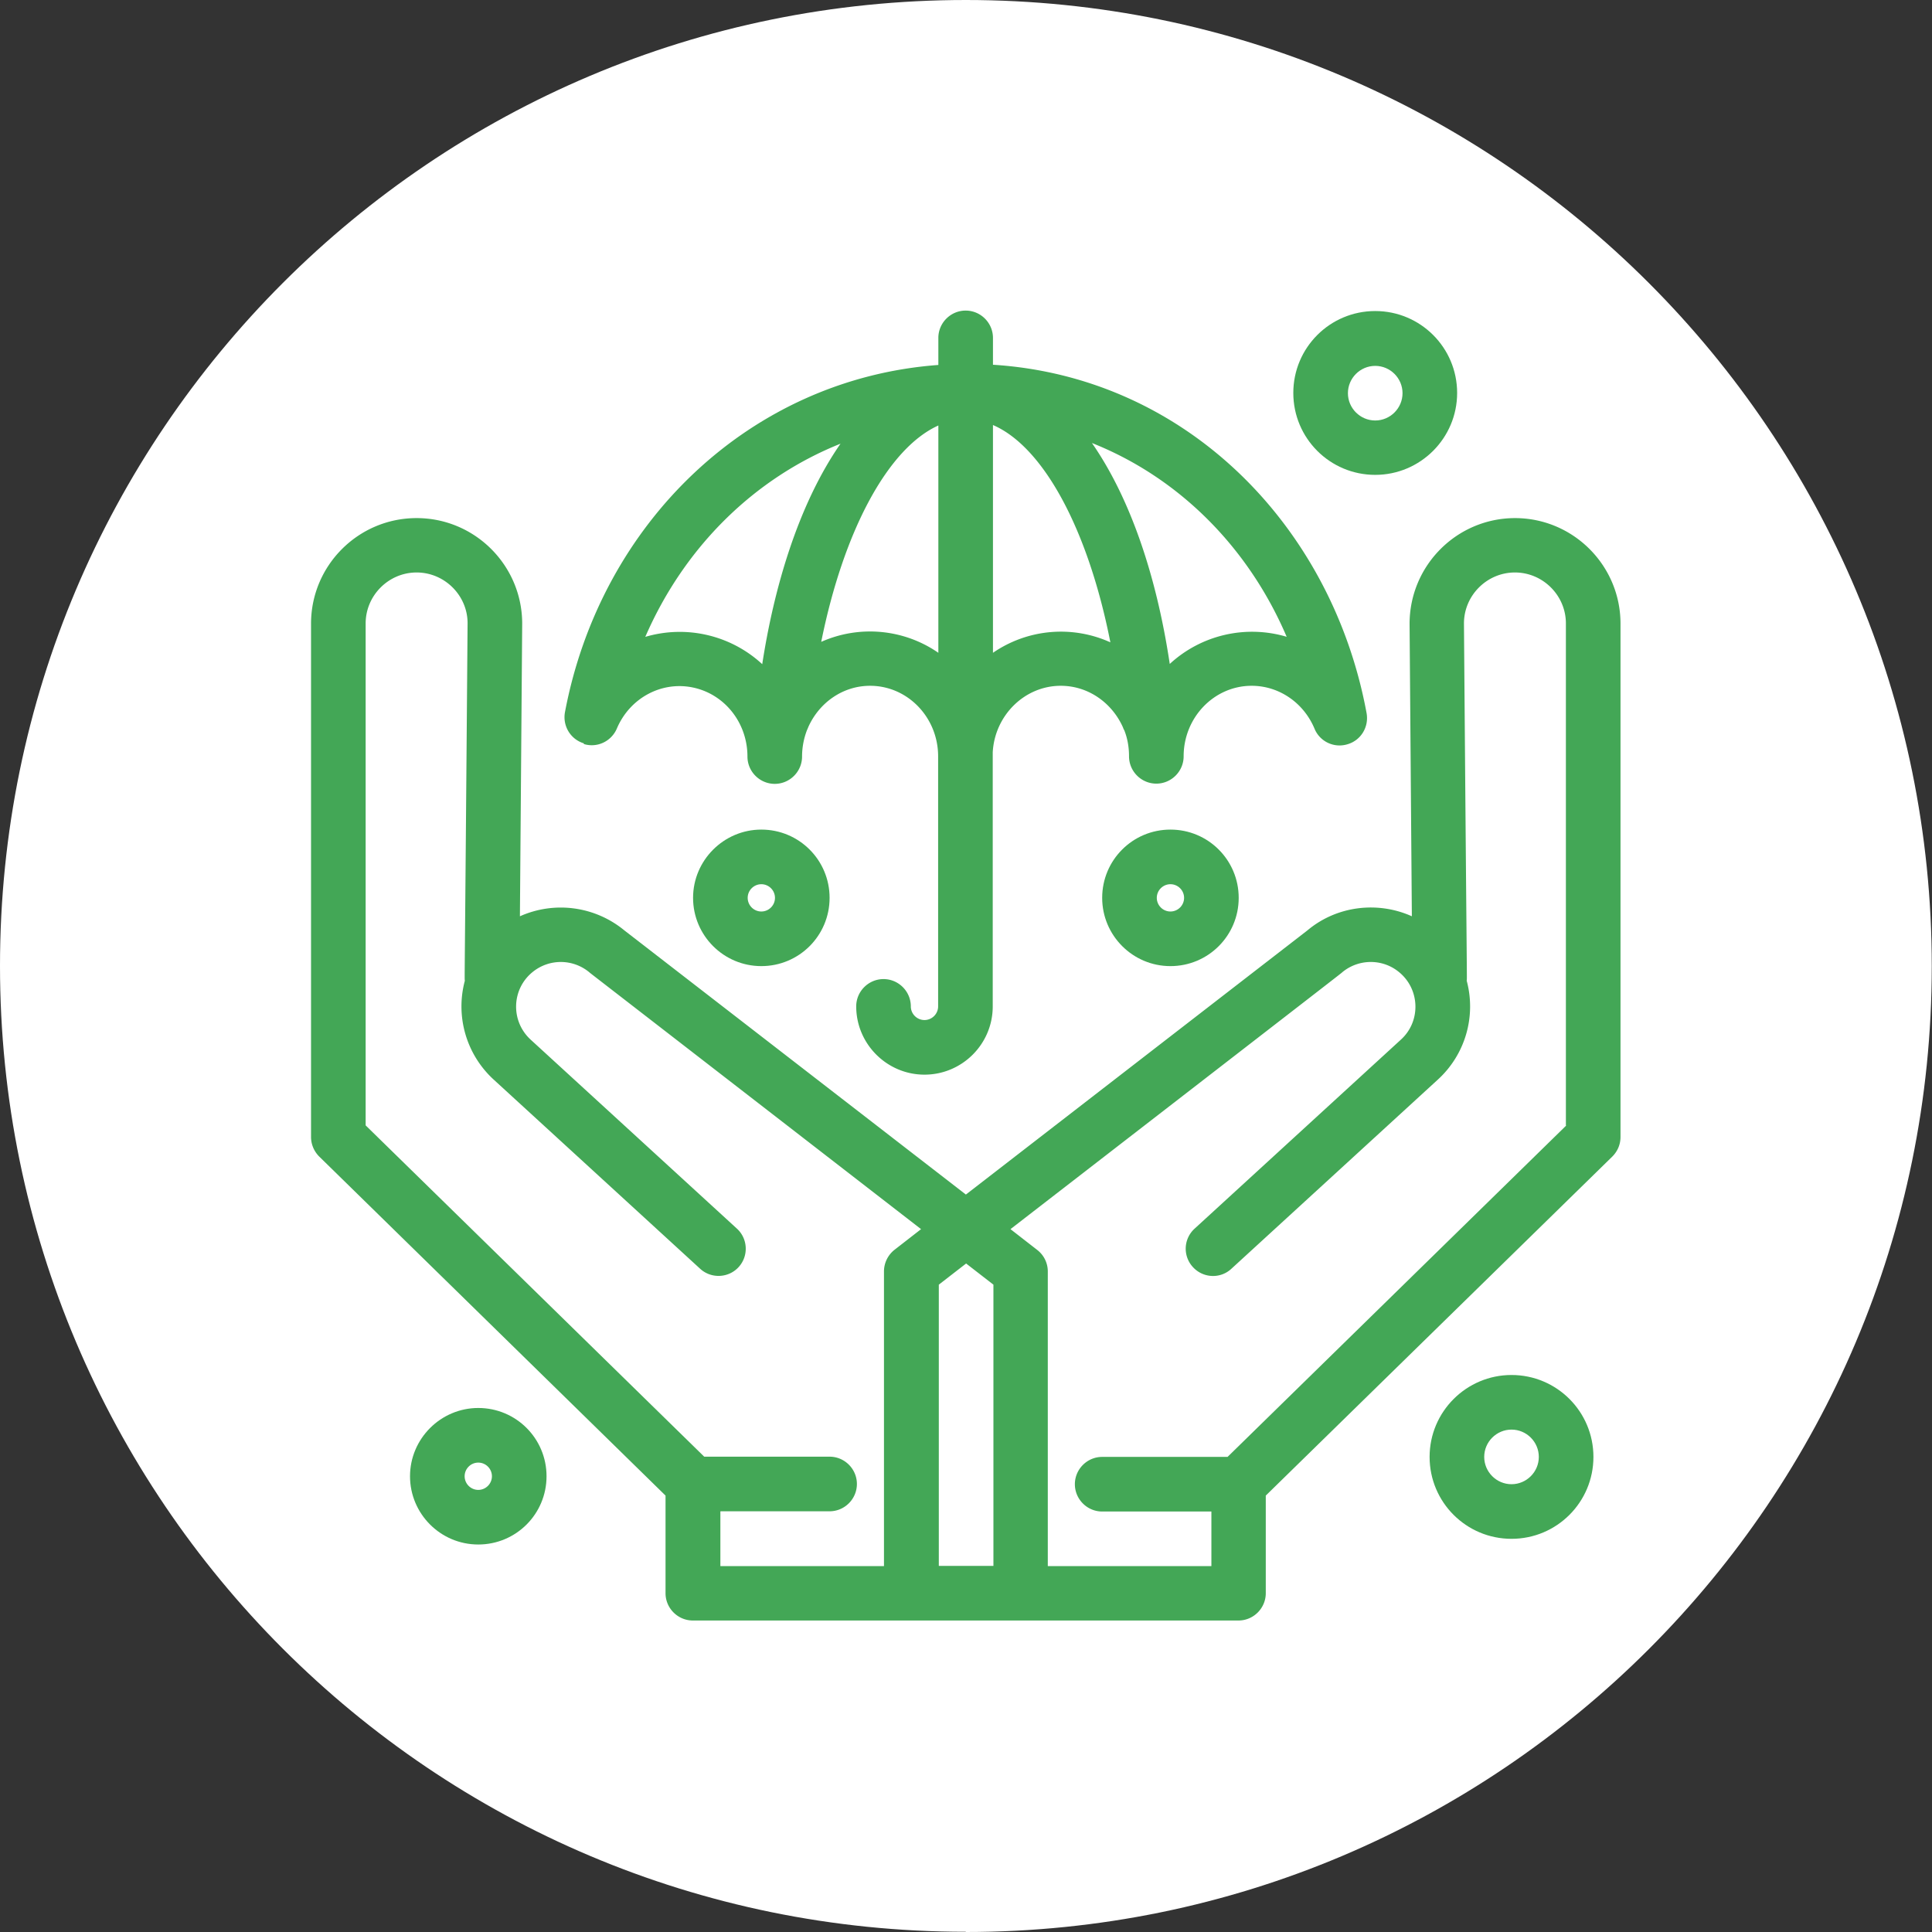 <svg id="Layer_2" data-name="Layer 2" xmlns="http://www.w3.org/2000/svg" viewBox="0 0 84.91 84.91"><rect x="0" y="0" width="84.91" height="84.91" fill="#333333" stroke="none"/><defs><clipPath id="clippath"><path style="fill:none" d="M0 0h84.91v84.91H0z"/></clipPath><style>.cls-4{fill:#43a756}</style></defs><g id="Layer_1-2" data-name="Layer 1"><g style="clip-path:url(#clippath)"><path d="M42.45 84.91c23.45 0 42.45-19.01 42.45-42.45S65.9 0 42.45 0 0 19.01 0 42.45 19.01 84.9 42.45 84.9" style="fill:#fff"/></g><path class="cls-4" d="M21.02 65.48c-.33 0-.6-.27-.6-.6s.27-.6.6-.6.6.27.6.6-.27.6-.6.6m0-3.6c-1.65 0-3 1.35-3 3s1.34 3 3 3 3-1.34 3-3-1.34-3-3-3"/><path class="cls-4" d="M68.83 49.47 53.95 64.03h-5.51c-.66 0-1.2.54-1.2 1.2s.54 1.2 1.2 1.2h4.8v2.4h-7.19V55.88c0-.37-.17-.72-.47-.95l-1.17-.91c15.27-11.81 14.54-11.25 14.57-11.28.71-.6 1.76-.62 2.49-.03.94.75.99 2.17.1 2.98L52.5 54a1.19 1.19 0 0 0-.07 1.69c.45.49 1.21.52 1.69.07l9.07-8.31a4.353 4.353 0 0 0 1.27-4.35c.02-.14.01.86-.12-15.7 0-1.23 1.01-2.24 2.24-2.24s2.24 1.01 2.24 2.24v22.06ZM41.26 68.82V56.46l1.2-.93 1.2.93v12.36h-2.4Zm-9.59-2.4h4.79c.66 0 1.2-.54 1.2-1.2s-.54-1.2-1.2-1.2h-5.51L16.07 49.46V27.4c0-1.23 1.01-2.24 2.24-2.24s2.24 1.01 2.24 2.23c-.13 16.57-.14 15.57-.12 15.71a4.36 4.36 0 0 0 1.27 4.35l9.07 8.31c.49.45 1.25.41 1.69-.07.45-.49.41-1.25-.07-1.69l-9.07-8.31c-.89-.82-.84-2.23.1-2.98a1.96 1.96 0 0 1 2.49.03c.03.03-.67-.52 14.57 11.28l-1.17.91c-.29.23-.46.58-.46.95v12.95h-7.19v-2.4Zm34.92-43.65c-2.56 0-4.64 2.08-4.64 4.65l.1 12.85c-1.49-.67-3.29-.47-4.59.62L42.45 52.5 27.44 40.89a4.393 4.393 0 0 0-4.59-.62l.1-12.86c0-2.56-2.08-4.64-4.64-4.64s-4.64 2.08-4.64 4.64v22.56c0 .32.13.63.36.86l15.22 14.9v4.29c0 .66.54 1.2 1.2 1.2h23.98c.66 0 1.2-.54 1.2-1.2v-4.29l15.23-14.9c.23-.23.36-.53.36-.86V27.41c0-2.56-2.08-4.64-4.64-4.64"/><path class="cls-4" d="M52.04 39.46c0 .33-.27.6-.6.6s-.6-.27-.6-.6.27-.6.6-.6.6.27.6.6m-3.6 0c0 1.65 1.34 3 3 3s3-1.34 3-3-1.34-3-3-3-3 1.34-3 3m-14.98.6c-.33 0-.6-.27-.6-.6s.27-.6.6-.6.6.27.6.6c0 .33-.27.6-.6.6m0-3.6c-1.65 0-3 1.35-3 3s1.34 3 3 3 3-1.34 3-3-1.34-3-3-3m32.97 28.77c-.66 0-1.2-.54-1.2-1.2s.54-1.2 1.2-1.2 1.2.54 1.2 1.2-.54 1.2-1.2 1.2m0-4.8c-1.98 0-3.6 1.61-3.6 3.6s1.61 3.6 3.6 3.6 3.6-1.61 3.6-3.6-1.61-3.6-3.6-3.6m-5.99-44.35c.66 0 1.2.54 1.2 1.2s-.54 1.2-1.2 1.2-1.2-.54-1.2-1.2.54-1.2 1.2-1.2m0 4.79c1.98 0 3.6-1.61 3.6-3.6s-1.61-3.6-3.6-3.6-3.6 1.61-3.6 3.6 1.61 3.6 3.6 3.6"/><path class="cls-4" d="M36.94 19.5c-1.89 2.72-2.94 6.43-3.44 9.69a5.342 5.342 0 0 0-5.14-1.2c1.72-3.96 4.8-6.98 8.58-8.49m19.62 8.49a5.337 5.337 0 0 0-5.15 1.19c-.61-4.07-1.82-7.41-3.42-9.71 3.78 1.5 6.86 4.54 8.56 8.52m-12.91.7V18.68c2.23.96 4.19 4.62 5.16 9.55a5.268 5.268 0 0 0-5.16.46m-7.55-.47c.98-4.88 2.93-8.52 5.15-9.52v9.99a5.28 5.28 0 0 0-5.15-.48M25.66 32.7c.59.18 1.21-.12 1.45-.68.57-1.35 1.99-2.12 3.41-1.79 1.37.32 2.33 1.57 2.33 3.02 0 .66.54 1.2 1.2 1.2s1.2-.54 1.2-1.2c0-.41.08-.81.22-1.17.02-.04.04-.09.06-.14.48-1.06 1.51-1.8 2.71-1.8 1.65 0 2.99 1.39 2.99 3.1v10.99c0 .33-.27.6-.6.6s-.6-.27-.6-.6c0-.66-.54-1.2-1.2-1.2s-1.2.54-1.2 1.2c0 1.65 1.35 3 3 3s3-1.34 3-3V33.06c.09-1.62 1.4-2.92 2.99-2.92 1.21 0 2.25.75 2.73 1.82.02.05.03.09.06.13.14.35.21.74.21 1.15 0 .66.54 1.2 1.2 1.2s1.2-.54 1.2-1.2c0-1.71 1.34-3.1 2.99-3.1 1.2 0 2.28.74 2.76 1.88.23.57.86.87 1.45.69.59-.17.95-.76.84-1.37-1.51-8.19-7.9-14.77-16.42-15.31v-1.18c0-.66-.54-1.2-1.2-1.2s-1.2.54-1.2 1.2v1.19c-8.28.61-14.84 6.94-16.41 15.26-.11.6.24 1.19.83 1.37"/></g></svg>